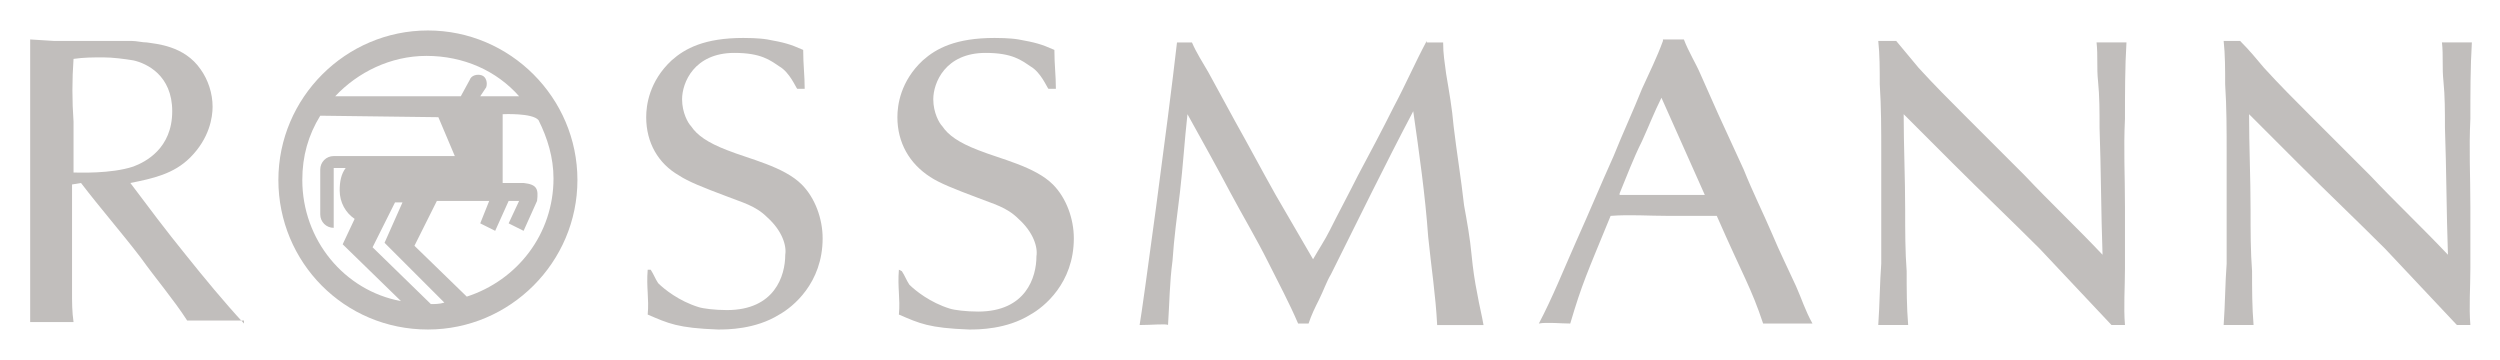 <?xml version="1.0" encoding="utf-8"?>
<!-- Generator: Adobe Illustrator 24.3.0, SVG Export Plug-In . SVG Version: 6.00 Build 0)  -->
<svg version="1.1" id="svg3036" xmlns:svg="http://www.w3.org/2000/svg"
	 xmlns="http://www.w3.org/2000/svg" xmlns:xlink="http://www.w3.org/1999/xlink" x="0px" y="0px" viewBox="0 0 167.2 24.1"
	 style="enable-background:new 0 0 167.2 24.1;" xml:space="preserve">
<style type="text/css">
	.st0{fill-rule:evenodd;clip-rule:evenodd;fill:#C1BEBC;}
	.st1{fill:#C1BEBC;}
</style>
<g id="layer1" transform="translate(-452.682,-519.462)">
	<path id="path3020" class="st0" d="M474.1,527.2c-0.8,1.3-1.2,2.7-1.2,4.3c0,4,2.8,7.4,6.6,8.1l-3.9-3.8l0.8-1.7
		c-0.6-0.4-1-1.1-1-1.9c0-0.6,0.1-1.1,0.4-1.5h-0.8v4c-0.5,0-0.9-0.4-0.9-0.9v-3c0-0.5,0.4-0.9,0.9-0.9h8.1l-1.1-2.6L474.1,527.2z
		 M486.2,531.7h1.5c0.9,0.1,1,0.4,0.9,1.2l-0.9,2l-1-0.5l0.7-1.5l-0.7,0l-0.9,2l-1-0.5l0.6-1.5l-3.5,0l-1.5,3l3.5,3.4
		c3.4-1.1,5.8-4.2,5.8-7.9c0-1.4-0.4-2.7-1-3.9c-0.4-0.5-2.4-0.4-2.4-0.4V531.7z M481.5,539.8l-3.9-3.8l1.5-3h0.5l-1.2,2.7l4,4
		C482.1,539.8,481.7,539.8,481.5,539.8L481.5,539.8z M484.8,525.9h2.6c-1.5-1.7-3.7-2.7-6.2-2.7c-2.4,0-4.6,1.1-6.1,2.7h8.4l0.6-1.1
		c0.1-0.3,0.5-0.4,0.8-0.3c0.3,0.1,0.4,0.5,0.3,0.8L484.8,525.9L484.8,525.9z M471.3,531.5c0-5.5,4.5-10,10-10c5.5,0,10,4.5,10,10
		c0,5.5-4.5,10-10,10C475.7,541.5,471.3,537,471.3,531.5z"/>
	<path id="path3022" class="st1" d="M496,537.5c-0.1,1.2,0.1,1.9,0,3c1.4,0.6,2,0.9,4.7,1c0.6,0,2.5,0,4.1-1
		c0.9-0.5,2.9-2.1,2.9-5.1c0-1.3-0.5-2.7-1.4-3.6c-1.2-1.2-3.5-1.7-5-2.3c-1.3-0.5-2-1-2.4-1.6c-0.2-0.2-0.6-0.9-0.6-1.8
		c0-1.1,0.8-3.1,3.5-3.1c1.8,0,2.4,0.5,3,0.9c0.7,0.4,1.1,1.4,1.2,1.5h0.5c0-0.9-0.1-1.6-0.1-2.6c-0.9-0.4-1.3-0.5-2.4-0.7
		c-0.6-0.1-1.4-0.1-1.6-0.1c-2.6,0-3.9,0.7-4.8,1.5c-1.5,1.4-1.7,3-1.7,3.8c0,1.7,0.8,3.1,2.2,3.9c0.6,0.4,1.6,0.8,3.2,1.4
		c1,0.4,1.9,0.6,2.7,1.4c1,0.9,1.3,1.9,1.2,2.5c0,1.4-0.7,3.7-3.9,3.7c-0.8,0-1.6-0.1-1.9-0.2c-1.3-0.4-2.3-1.2-2.7-1.6
		c-0.2-0.3-0.3-0.6-0.5-0.9L496,537.5z"/>
	<path id="path3024" class="st1" d="M548.1,522.2c-0.8,1.5-1.4,2.9-2.2,4.4c-0.8,1.6-1.6,3.1-2.4,4.6c-0.6,1.2-1.3,2.5-1.9,3.7
		c-0.3,0.6-0.7,1.2-1.1,1.9c-0.8-1.4-1.7-2.9-2.5-4.3c-0.9-1.6-1.8-3.3-2.7-4.9c-0.6-1.1-1.2-2.2-1.8-3.3c-0.4-0.7-0.8-1.3-1.1-2
		c-0.5,0-0.6,0-1,0c-0.6,5.3-2.3,17.8-2.5,18.9c0.8,0,1.8-0.1,1.9,0c0.1-1.5,0.1-2.8,0.3-4.3c0.1-1.5,0.3-3,0.5-4.6
		c0.2-1.7,0.3-3.4,0.5-5.2c1,1.8,2,3.6,2.9,5.3c0.8,1.5,1.7,3,2.5,4.6c0.7,1.4,1.4,2.7,2,4.1h0.7c0.2-0.6,0.4-1,0.7-1.6
		c0.3-0.6,0.5-1.2,0.8-1.7c1.8-3.6,3.6-7.3,5.5-10.9c0.4,2.8,0.8,5.6,1,8.4c0.2,2,0.5,3.9,0.6,5.9c0.8,0,2.1,0,3.1,0
		c-0.1-0.6-0.3-1.4-0.4-2c-0.2-1-0.3-1.7-0.4-2.7c-0.1-1.1-0.3-2.2-0.5-3.3c-0.2-1.8-0.5-3.6-0.7-5.3c-0.1-1.2-0.3-2.3-0.5-3.5
		c-0.1-0.8-0.2-1.3-0.2-2.1H548.1z"/>
	<path id="path3026" class="st1" d="M578.3,522.2c0.1,0.9,0.1,1.9,0.1,2.9c0.1,1.5,0.1,3.1,0.1,4.6c0,0.9,0,1.8,0,2.7
		c0,1.6,0,3.1,0,4.7c-0.1,1.3-0.1,2.7-0.2,4.1c0.7,0,1.9,0,2,0c-0.1-1.2-0.1-2.4-0.1-3.6c-0.1-1.3-0.1-2.7-0.1-4.1
		c0-2.1-0.1-4.3-0.1-6.4c1.1,1.1,2.2,2.2,3.3,3.3c1.9,1.9,3.9,3.8,5.8,5.7c1.6,1.7,3.2,3.4,4.8,5.1h0.9c-0.1-1.2,0-2.5,0-3.8
		c0-1.2,0-2.9,0-4.1c0-2.2-0.1-3.8,0-5.9c0-1.6,0-3.5,0.1-5.1c-0.6,0-1.8,0-2,0c0.1,0.9,0,1.7,0.1,2.6c0.1,1,0.1,2,0.1,3.1
		c0.1,2.8,0.1,5.7,0.2,8.5c-1.7-1.8-3.5-3.5-5.2-5.3c-1.3-1.3-2.7-2.7-4-4c-1-1-2.1-2.1-3.1-3.2c-0.5-0.6-1-1.2-1.5-1.8H578.3z"/>
	<path id="path3028" class="st1" d="M512.8,537.5c-0.1,1.2,0.1,1.9,0,3c1.4,0.6,2,0.9,4.7,1c0.6,0,2.5,0,4.1-1
		c0.9-0.5,2.9-2.1,2.9-5.1c0-1.3-0.5-2.7-1.4-3.6c-1.2-1.2-3.5-1.7-5-2.3c-1.3-0.5-2-1-2.4-1.6c-0.2-0.2-0.6-0.9-0.6-1.8
		c0-1.1,0.8-3.1,3.5-3.1c1.8,0,2.4,0.5,3,0.9c0.7,0.4,1.1,1.4,1.2,1.5h0.5c0-0.9-0.1-1.6-0.1-2.6c-0.9-0.4-1.3-0.5-2.4-0.7
		c-0.6-0.1-1.4-0.1-1.6-0.1c-2.6,0-3.9,0.7-4.8,1.5c-1.5,1.4-1.7,3-1.7,3.8c0,1.7,0.8,3.1,2.2,4c0.6,0.4,1.6,0.8,3.2,1.4
		c1,0.4,1.9,0.6,2.7,1.4c1,0.9,1.3,1.9,1.2,2.5c0,1.4-0.7,3.7-3.9,3.7c-0.8,0-1.6-0.1-1.9-0.2c-1.3-0.4-2.3-1.2-2.7-1.6
		c-0.2-0.3-0.3-0.6-0.5-0.9L512.8,537.5z"/>
	<path id="path3030" class="st1" d="M601.4,522.2c0.1,0.9,0.1,1.9,0.1,2.9c0.1,1.5,0.1,3.1,0.1,4.6c0,0.9,0,1.8,0,2.7
		c0,1.6,0,3.1,0,4.7c-0.1,1.3-0.1,2.7-0.2,4.1c0.6,0,1.9,0,2,0c-0.1-1.2-0.1-2.4-0.1-3.6c-0.1-1.3-0.1-2.7-0.1-4.1
		c0-2.1-0.1-4.3-0.1-6.4c1.1,1.1,2.2,2.2,3.3,3.3c1.9,1.9,3.9,3.8,5.8,5.7c1.6,1.7,3.2,3.4,4.8,5.1h0.9c-0.1-1.2,0-2.5,0-3.8
		c0-1.2,0-2.9,0-4.1c0-2.2-0.1-3.8,0-5.9c0-1.6,0-3.5,0.1-5.1c-0.6,0-1.8,0-2,0c0.1,0.9,0,1.7,0.1,2.6c0.1,1,0.1,2,0.1,3.1
		c0.1,2.8,0.1,5.7,0.2,8.5c-1.7-1.8-3.5-3.5-5.2-5.3c-1.3-1.3-2.7-2.7-4-4c-1-1-2.1-2.1-3.1-3.2c-0.5-0.6-1-1.2-1.6-1.8H601.4z"/>
	<path id="path3032" class="st0" d="M469,541.1c-1.3-1.4-2.7-3.1-3.9-4.6c-1.3-1.6-2.5-3.2-3.7-4.8c1.5-0.3,2.9-0.6,4-1.7
		c1.3-1.3,1.5-2.7,1.5-3.4c0-0.9-0.3-1.8-0.8-2.5c-1.1-1.6-3-1.7-3.6-1.8c-0.3,0-0.7-0.1-1-0.1h-5.2l-1.6-0.1v18.9h2.9
		c-0.1-0.7-0.1-1.3-0.1-2c0-0.8,0-1.6,0-2.4c0-1.6,0-3.2,0-4.8l0.6-0.1c1.3,1.7,2.7,3.3,4,5c1,1.4,2.2,2.8,3.1,4.2H469z
		 M457.6,523.4c0.7-0.1,1.3-0.1,2-0.1c0.6,0,1.4,0.1,2,0.2c0.9,0.2,2.6,1,2.6,3.4c0,2.5-1.8,3.4-2.6,3.7c-1.5,0.5-3.7,0.4-4,0.4
		c0-1.2,0-2.3,0-3.4C457.5,526.2,457.5,524.8,457.6,523.4z"/>
	<path id="path3034" class="st0" d="M563.9,522.2c-0.4,1.1-0.9,2.1-1.4,3.2c-0.6,1.5-1.3,3-1.9,4.5c-0.9,2-1.6,3.7-2.5,5.7
		c-0.8,1.8-1.6,3.8-2.5,5.5c0.5-0.1,1.5,0,2.1,0c0.8-2.7,1.1-3.3,2.7-7.2c1.3-0.1,2.5,0,3.9,0c1.1,0,2.1,0,3.2,0
		c1.8,4.1,2.3,4.8,3.1,7.2c1,0,2.3,0,3.3,0c-0.5-0.9-0.7-1.6-1.1-2.5c-0.5-1.1-1.1-2.3-1.6-3.5c-0.6-1.4-1.3-2.8-1.9-4.3
		c-0.6-1.3-1.1-2.4-1.7-3.7c-0.4-0.9-0.8-1.8-1.2-2.7c-0.3-0.7-0.8-1.5-1.1-2.3H563.9z M561,532.4c0.5-1.2,0.9-2.3,1.5-3.5
		c0.5-1.1,0.8-1.9,1.3-2.9l2.9,6.5H561z"/>
</g>
</svg>
